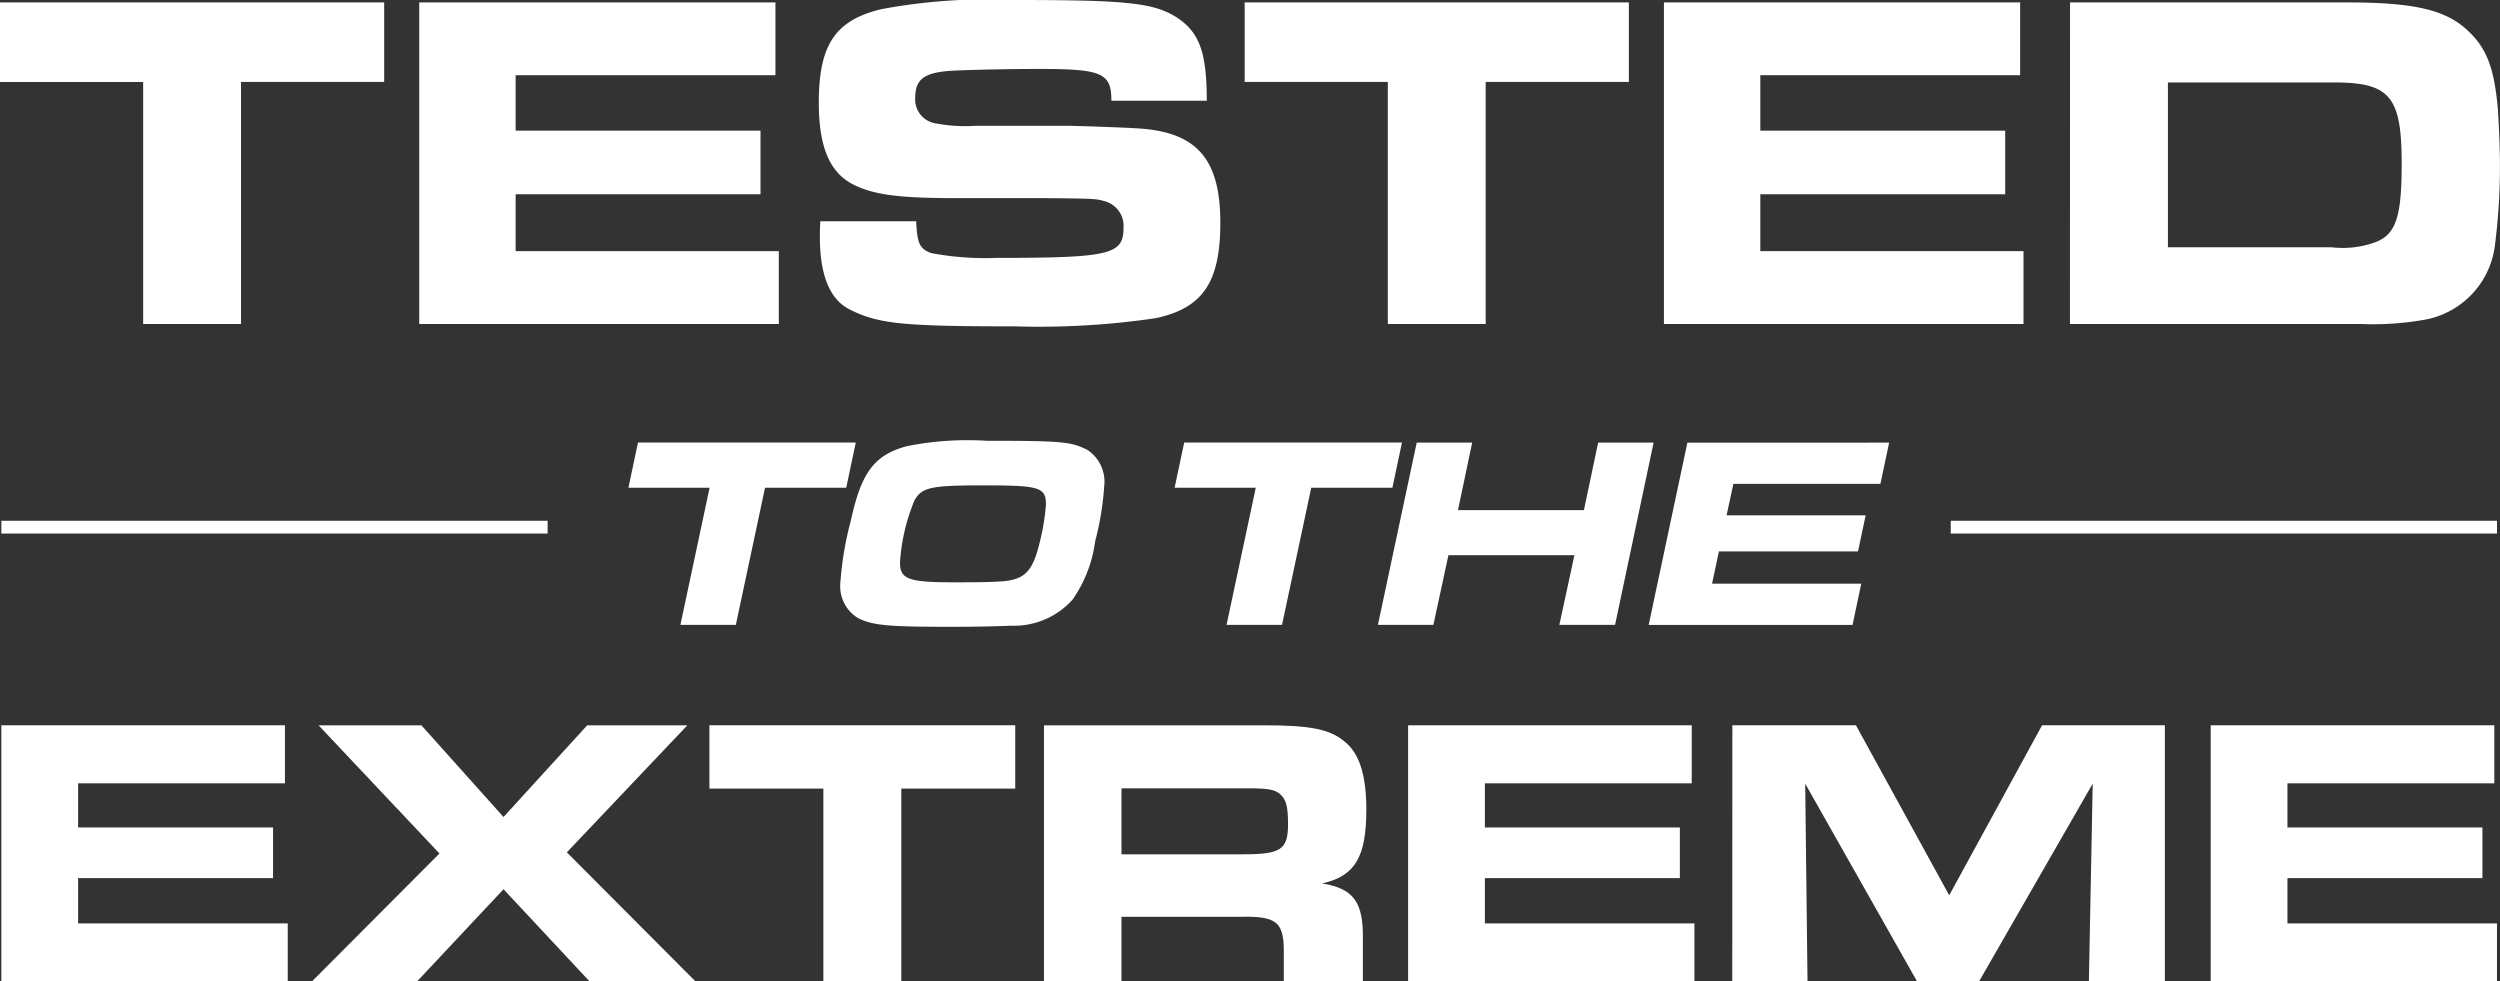 <svg xmlns="http://www.w3.org/2000/svg" xmlns:xlink="http://www.w3.org/1999/xlink" width="116.288" height="45.644" viewBox="0 0 116.288 45.644">
  <rect x="0" y="0" width="116.288" height="45.644" fill="#333333" stroke="none"/>
  <defs>
    <clipPath id="clip-path">
      <rect id="Rectangle_1679" data-name="Rectangle 1679" width="116.288" height="45.644" fill="none"/>
    </clipPath>
  </defs>
  <g id="Group_171" data-name="Group 171" transform="translate(0 0)">
    <path id="Path_1292" data-name="Path 1292" d="M0,.142v3.7H6.659V15.1h4.552V3.841H17.87V.142Z" transform="translate(0 -0.029)" fill="#fff"/>
    <path id="Path_1293" data-name="Path 1293" d="M24.605.142V15.1H41.331V11.711H29.089V9.065H40.479V6.106H29.089V3.527H41.174V.142Z" transform="translate(-5.104 -0.029)" fill="#fff"/>
    <g id="Group_170" data-name="Group 170" transform="translate(0 0)">
      <g id="Group_169" data-name="Group 169" clip-path="url(#clip-path)">
        <path id="Path_1294" data-name="Path 1294" d="M52.585,10.292c.044,1.031.157,1.278.694,1.48a13.583,13.583,0,0,0,3.049.224c5.271,0,5.9-.156,5.9-1.389a1.188,1.188,0,0,0-.762-1.211c-.494-.157-.494-.157-2.848-.179H54.49c-2.758,0-3.9-.158-4.866-.651C48.549,8,48.055,6.815,48.055,4.775c0-2.69.762-3.834,2.915-4.35A27.057,27.057,0,0,1,57.2,0c5.246,0,6.457.135,7.534.83,1.031.694,1.367,1.614,1.367,3.856H61.665c0-1.3-.449-1.479-3.385-1.479-1.458,0-3.41.044-4.126.089-1.211.09-1.614.4-1.614,1.256A1.123,1.123,0,0,0,53.5,5.74a7.267,7.267,0,0,0,1.838.112H59.58c.4,0,2.422.067,3.184.113,2.848.135,3.968,1.39,3.968,4.395,0,2.757-.806,3.968-3,4.439a37.174,37.174,0,0,1-6.591.381c-5.179,0-6.323-.113-7.646-.785-.919-.449-1.391-1.592-1.391-3.363,0-.135,0-.426.022-.74Z" transform="translate(-9.968 0)" fill="#fff"/>
        <path id="Path_1295" data-name="Path 1295" d="M79.708,3.841H73.049V.141H90.92v3.7H84.26V15.1H79.708Z" transform="translate(-15.153 -0.029)" fill="#fff"/>
        <path id="Path_1296" data-name="Path 1296" d="M114.223.142V3.527H102.138V6.106h11.39V9.065h-11.39v2.646H114.38V15.1H97.654V.142Z" transform="translate(-20.256 -0.029)" fill="#fff"/>
        <path id="Path_1297" data-name="Path 1297" d="M121.489.142H134.4c3.162,0,4.641.358,5.672,1.39.83.807,1.167,1.748,1.324,3.655.044.7.089,1.726.089,2.443a28.386,28.386,0,0,1-.224,3.745,4.018,4.018,0,0,1-3.139,3.5,13.666,13.666,0,0,1-3.117.224h-13.52Zm12.175,11.39a4.448,4.448,0,0,0,1.862-.18c1.1-.335,1.39-1.121,1.39-3.7,0-3.138-.538-3.788-3.162-3.788h-7.712v7.668Z" transform="translate(-25.201 -0.029)" fill="#fff"/>
        <path id="Path_1298" data-name="Path 1298" d="M13.27,42.567v2.7H3.649v2.053h9.068v2.356H3.649v2.107H13.4v2.695H.079V42.567Z" transform="translate(-0.016 -8.83)" fill="#fff"/>
        <path id="Path_1299" data-name="Path 1299" d="M24.24,48.53l-5.622-5.962H23.4l3.82,4.266,3.892-4.266h4.659l-5.605,5.909,5.98,6H31.22l-4-4.284-4.016,4.284H18.313Z" transform="translate(-3.799 -8.83)" fill="#fff"/>
        <path id="Path_1300" data-name="Path 1300" d="M46.935,45.513h-5.3V42.567H55.86v2.946h-5.3v8.961H46.935Z" transform="translate(-8.636 -8.83)" fill="#fff"/>
        <path id="Path_1301" data-name="Path 1301" d="M61.271,42.568H71.535c2.107,0,3.035.178,3.712.75.7.553,1.018,1.57,1.018,3.177,0,2.214-.535,3.088-2.052,3.427,1.481.25,1.928.874,1.891,2.677v1.874H72.427V52.993c-.018-1.286-.375-1.553-2-1.518H64.876v3H61.271Zm9.264,6c1.749,0,2.088-.214,2.088-1.393,0-.767-.071-1.088-.3-1.338-.268-.286-.571-.339-1.66-.339H64.876v3.07Z" transform="translate(-12.71 -8.83)" fill="#fff"/>
        <path id="Path_1302" data-name="Path 1302" d="M95.834,42.567v2.7H86.213v2.053h9.069v2.356H86.213v2.107h9.746v2.695H82.642V42.567Z" transform="translate(-17.143 -8.83)" fill="#fff"/>
        <path id="Path_1303" data-name="Path 1303" d="M101.671,42.567h5.749l4.338,7.908,4.319-7.908h5.712V54.473h-3.534l.178-9.192-5.283,9.192h-2.891l-5.2-9.192.108,9.192h-3.5Z" transform="translate(-21.09 -8.83)" fill="#fff"/>
        <path id="Path_1304" data-name="Path 1304" d="M142.936,42.567v2.7h-9.622v2.053h9.069v2.356h-9.069v2.107h9.746v2.695H129.744V42.567Z" transform="translate(-26.913 -8.83)" fill="#fff"/>
        <path id="Path_1305" data-name="Path 1305" d="M40.658,28.074H36.882l.445-2.1H47.458l-.445,2.1H43.237l-1.359,6.381H39.3Z" transform="translate(-7.651 -5.388)" fill="#fff"/>
        <path id="Path_1306" data-name="Path 1306" d="M60.779,26.272A1.768,1.768,0,0,1,61.592,28a13.2,13.2,0,0,1-.419,2.542,6.1,6.1,0,0,1-1.055,2.72,3.656,3.656,0,0,1-2.86,1.207c-.533.026-1.64.052-2.771.052-2.961,0-3.648-.063-4.346-.407a1.735,1.735,0,0,1-.814-1.7,14.994,14.994,0,0,1,.483-2.834c.483-2.237,1.093-3.051,2.592-3.458a14.316,14.316,0,0,1,3.724-.254c3.419,0,3.914.038,4.652.407m-8.008,2.364a8.98,8.98,0,0,0-.674,2.885c0,.789.381.928,2.568.928,1.144,0,1.792-.013,2.237-.051.992-.089,1.36-.471,1.665-1.7a10.2,10.2,0,0,0,.318-1.869c0-.8-.292-.89-2.9-.89-2.454,0-2.873.089-3.216.7" transform="translate(-10.232 -5.365)" fill="#fff"/>
        <path id="Path_1307" data-name="Path 1307" d="M72.713,28.074H68.938l.445-2.1H79.513l-.445,2.1H75.293l-1.36,6.381h-2.58Z" transform="translate(-14.3 -5.388)" fill="#fff"/>
        <path id="Path_1308" data-name="Path 1308" d="M82.674,25.977h2.58l-.661,3.139h5.859l.661-3.139h2.58L91.9,34.455H89.309l.7-3.242h-5.86l-.7,3.242h-2.58Z" transform="translate(-16.775 -5.388)" fill="#fff"/>
        <path id="Path_1309" data-name="Path 1309" d="M107.945,25.977l-.407,1.919H100.7l-.317,1.462h6.47l-.356,1.678h-6.47l-.319,1.5h6.941l-.407,1.92H96.76l1.8-8.477Z" transform="translate(-20.071 -5.388)" fill="#fff"/>
        <rect id="Rectangle_1677" data-name="Rectangle 1677" width="25.409" height="0.594" transform="translate(0.063 24.224)" fill="#fff"/>
        <rect id="Rectangle_1678" data-name="Rectangle 1678" width="25.41" height="0.594" transform="translate(90.739 24.224)" fill="#fff"/>
      </g>
    </g>
  </g>
</svg>
